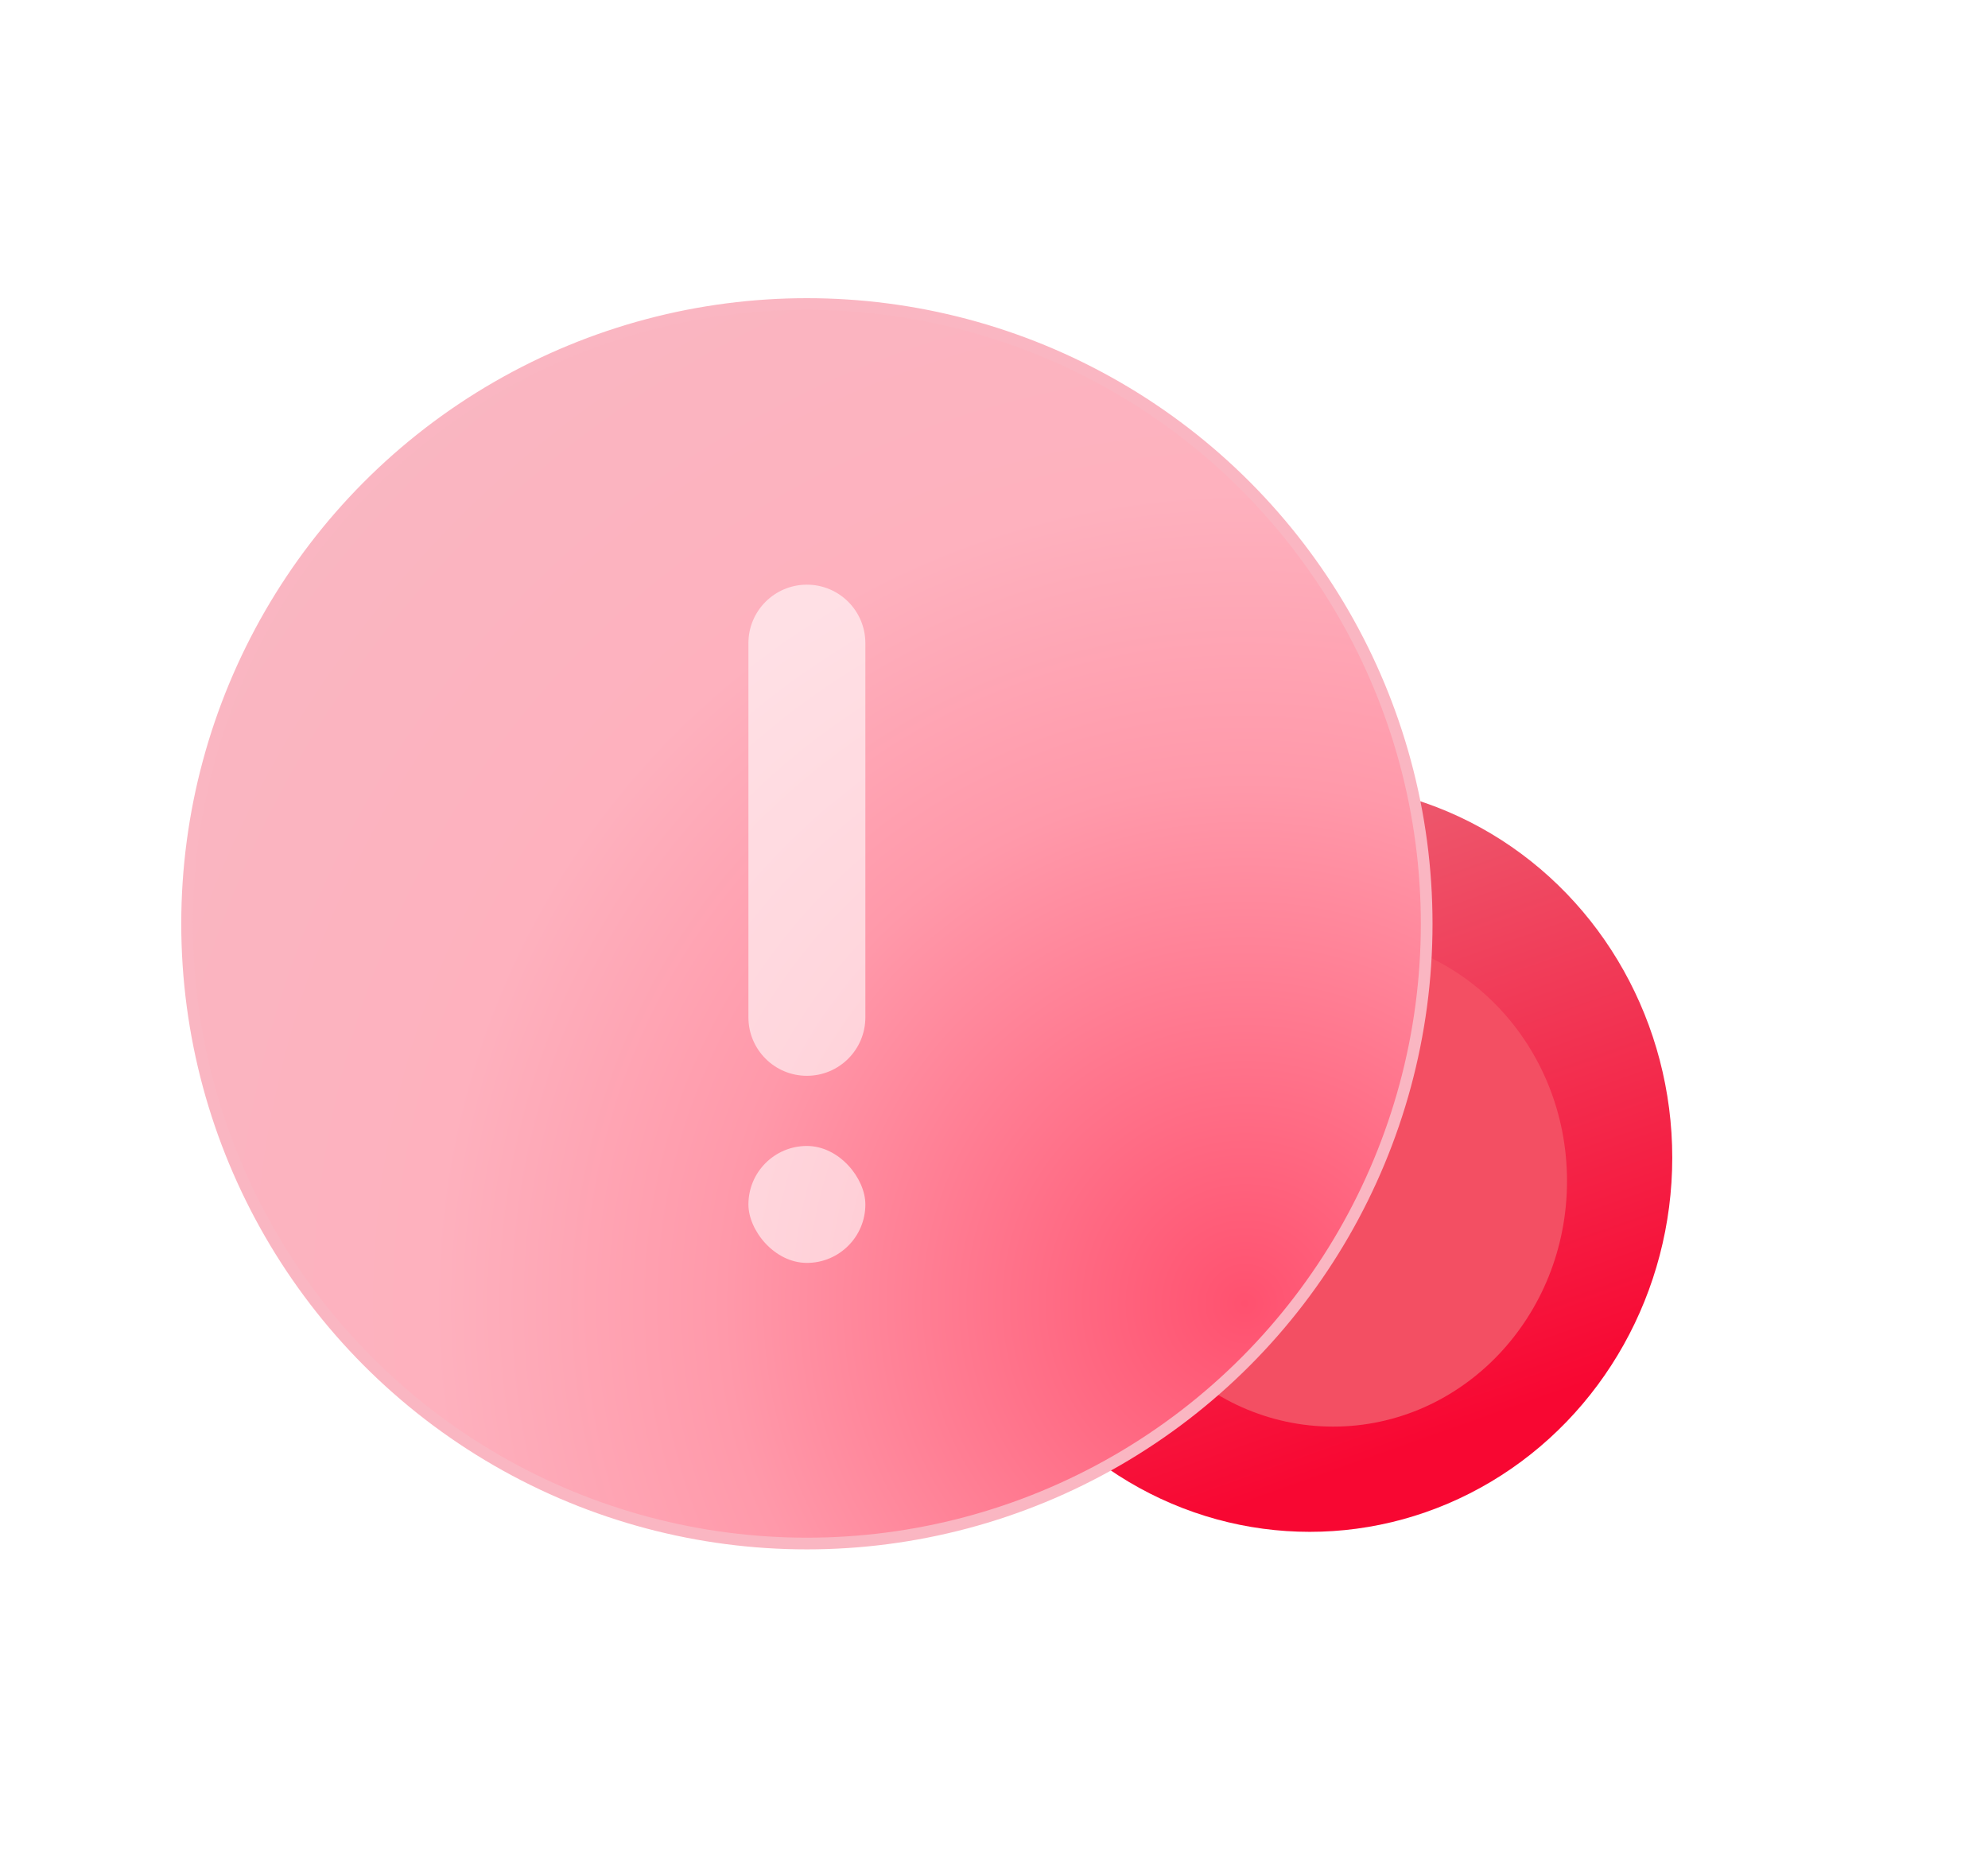 <svg width="85" height="80" viewBox="0 0 85 80" fill="none" xmlns="http://www.w3.org/2000/svg">
<g filter="url(#filter0_i_2203_14865)">
<ellipse cx="56.5" cy="50" rx="15.5" ry="16" fill="url(#paint0_linear_2203_14865)"/>
</g>
<g filter="url(#filter1_f_2203_14865)">
<ellipse cx="57" cy="50.5" rx="10" ry="10.5" fill="#F34F63"/>
</g>
<circle cx="34.5" cy="39.5" r="26.5" fill="url(#paint1_radial_2203_14865)" stroke="#FAB6C2" stroke-width="0.5"/>
<path opacity="0.6" d="M32 27.5C32 26.119 33.119 25 34.5 25C35.881 25 37 26.119 37 27.5V43.5C37 44.881 35.881 46 34.5 46C33.119 46 32 44.881 32 43.5V27.5Z" fill="white"/>
<rect opacity="0.6" x="32" y="49" width="5" height="5" rx="2.5" fill="white"/>
<defs>
<filter id="filter0_i_2203_14865" x="40.5" y="33.5" width="31.5" height="32.5" filterUnits="userSpaceOnUse" color-interpolation-filters="sRGB">
<feFlood flood-opacity="0" result="BackgroundImageFix"/>
<feBlend mode="normal" in="SourceGraphic" in2="BackgroundImageFix" result="shape"/>
<feColorMatrix in="SourceAlpha" type="matrix" values="0 0 0 0 0 0 0 0 0 0 0 0 0 0 0 0 0 0 127 0" result="hardAlpha"/>
<feOffset dx="-0.5" dy="-0.5"/>
<feGaussianBlur stdDeviation="0.35"/>
<feComposite in2="hardAlpha" operator="arithmetic" k2="-1" k3="1"/>
<feColorMatrix type="matrix" values="0 0 0 0 0 0 0 0 0 0 0 0 0 0 0 0 0 0 0.1 0"/>
<feBlend mode="normal" in2="shape" result="effect1_innerShadow_2203_14865"/>
</filter>
<filter id="filter1_f_2203_14865" x="29" y="22" width="56" height="57" filterUnits="userSpaceOnUse" color-interpolation-filters="sRGB">
<feFlood flood-opacity="0" result="BackgroundImageFix"/>
<feBlend mode="normal" in="SourceGraphic" in2="BackgroundImageFix" result="shape"/>
<feGaussianBlur stdDeviation="9" result="effect1_foregroundBlur_2203_14865"/>
</filter>
<linearGradient id="paint0_linear_2203_14865" x1="57.649" y1="28.396" x2="68.684" y2="59.575" gradientUnits="userSpaceOnUse">
<stop stop-color="#EA6D7C"/>
<stop offset="1" stop-color="#F80732"/>
</linearGradient>
<radialGradient id="paint1_radial_2203_14865" cx="0" cy="0" r="1" gradientUnits="userSpaceOnUse" gradientTransform="translate(53 56) rotate(-137.203) scale(55.195 55.169)">
<stop stop-color="#FF516F"/>
<stop offset="0.404" stop-color="#FF99AA"/>
<stop offset="0.629" stop-color="#FEB1BE"/>
<stop offset="1" stop-color="#F8B7C2"/>
</radialGradient>
</defs>
</svg>
